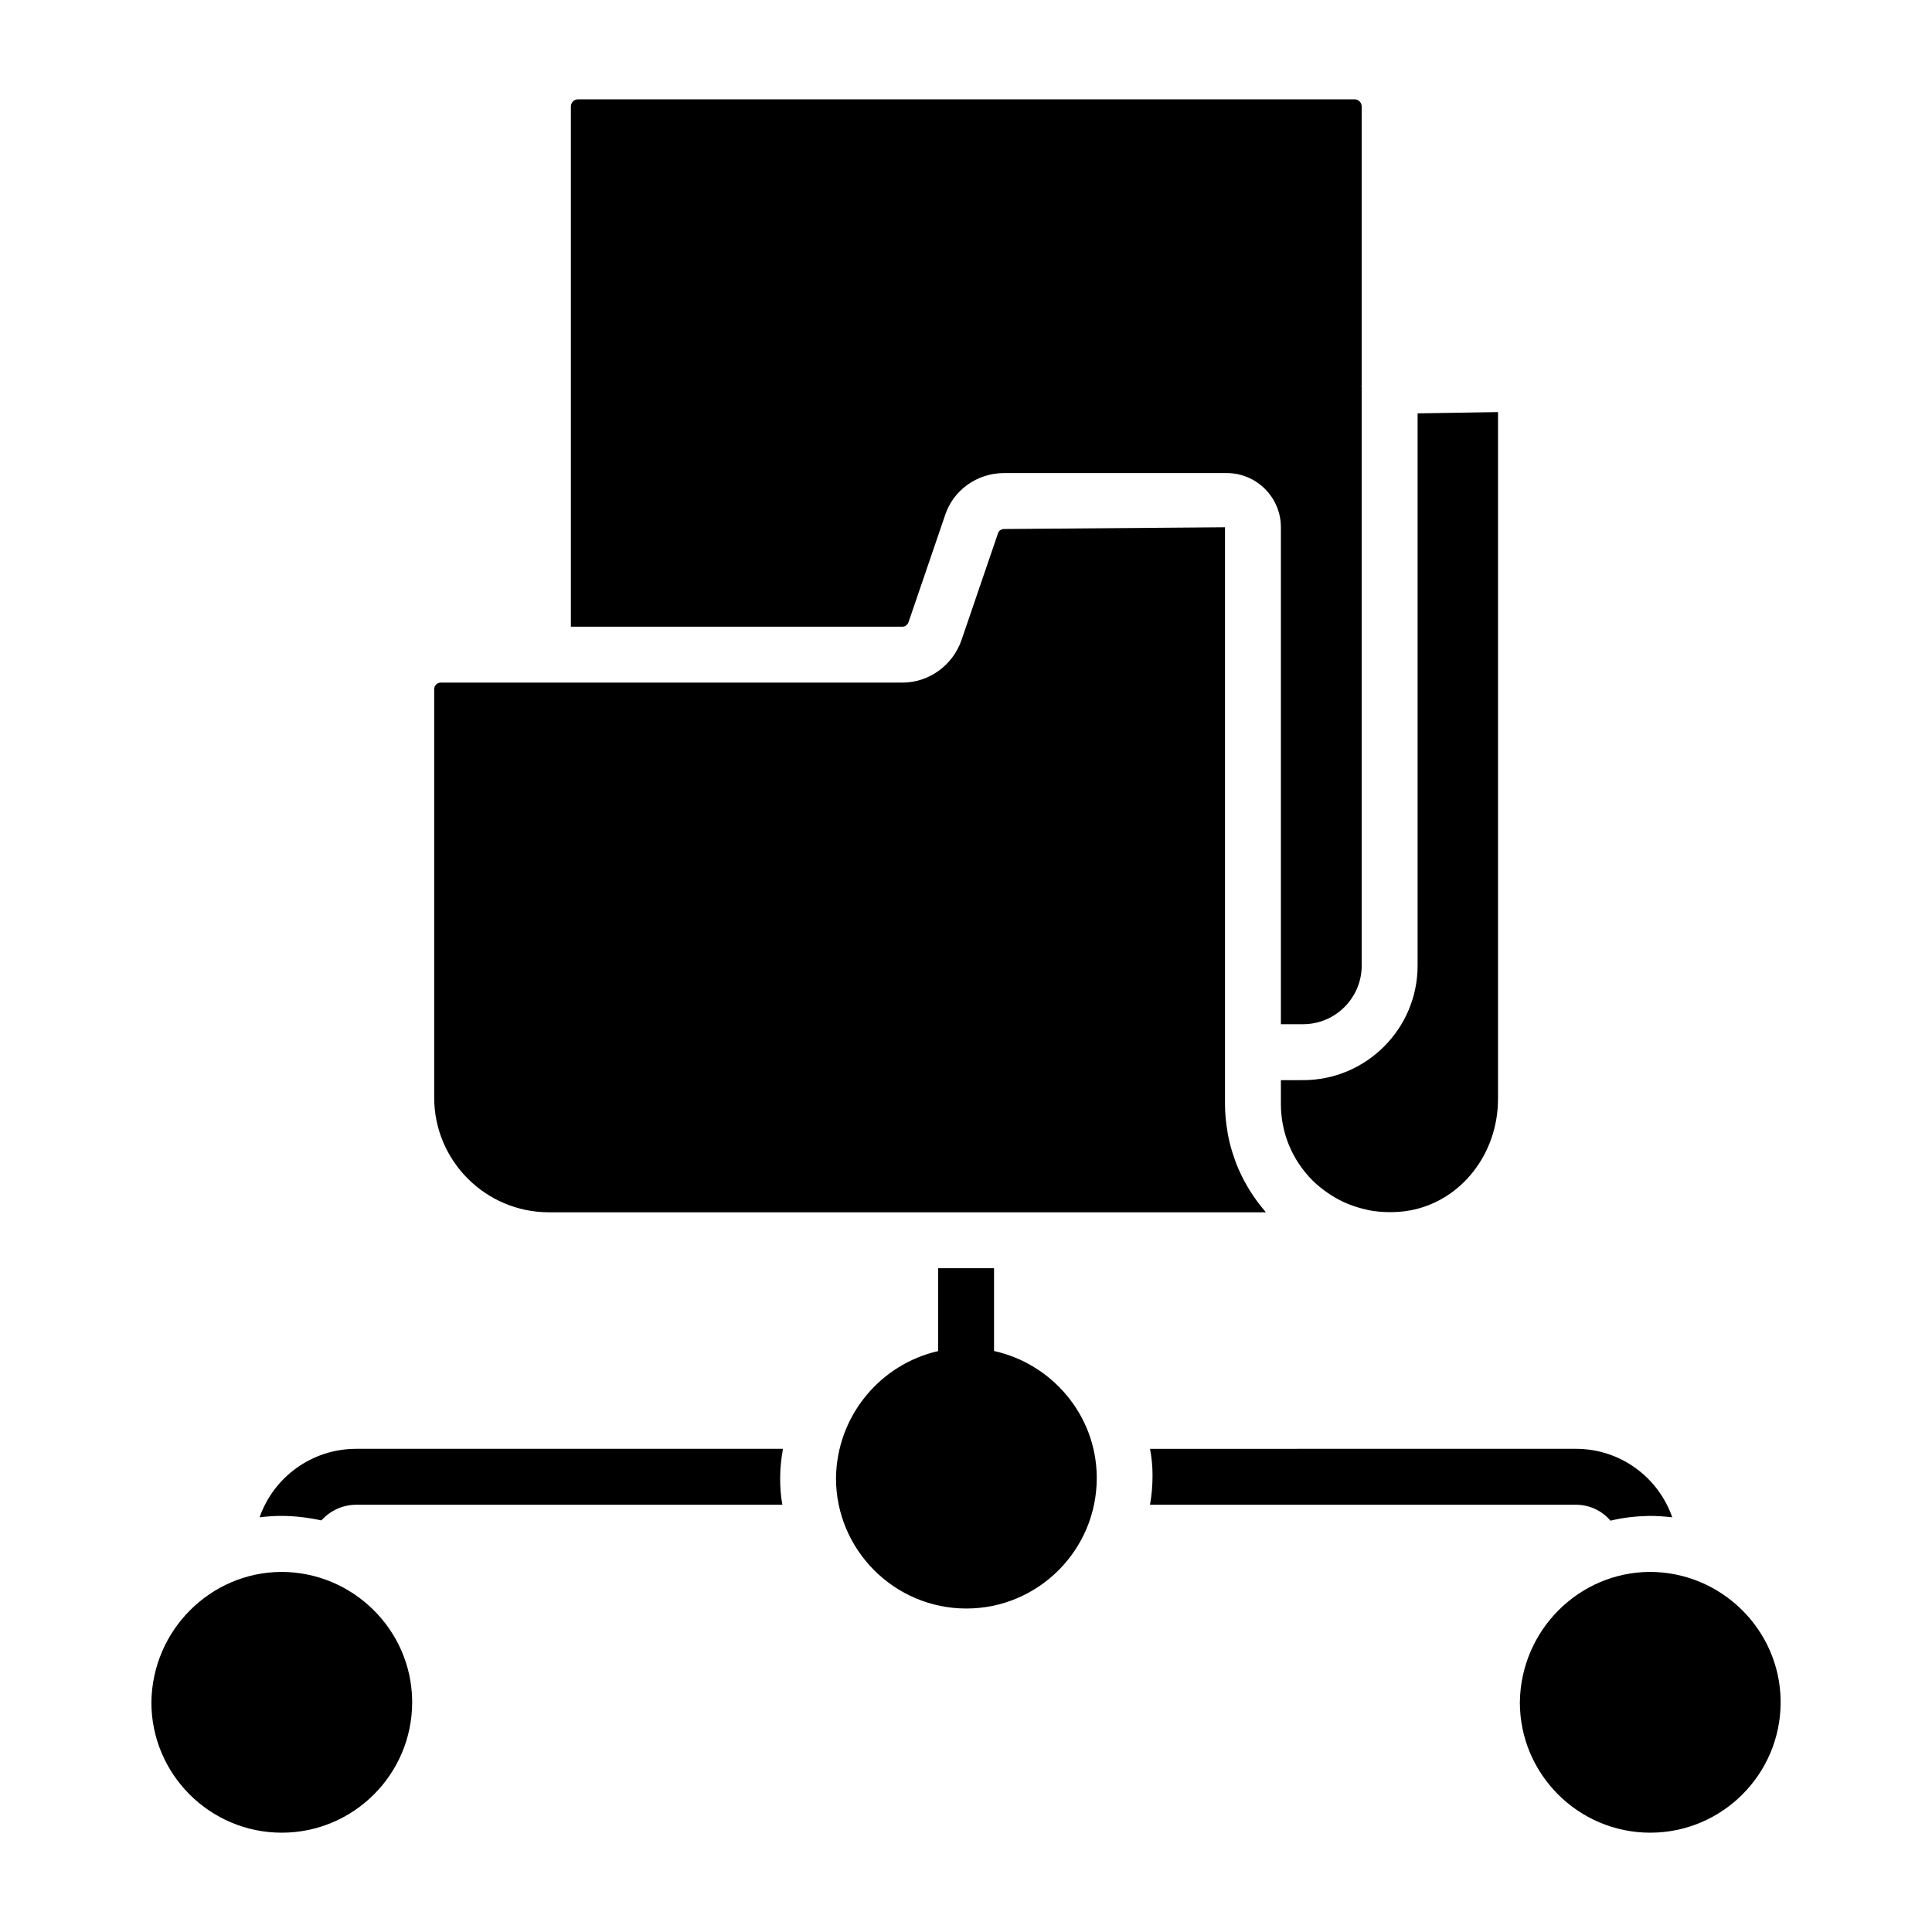 <?xml version="1.0" encoding="UTF-8"?>
<!-- Uploaded to: SVG Repo, www.svgrepo.com, Generator: SVG Repo Mixer Tools -->
<svg fill="#000000" width="800px" height="800px" version="1.1" viewBox="144 144 512 512" xmlns="http://www.w3.org/2000/svg">
 <g>
  <path d="m289.45 465.27h190c-0.105-0.117-0.172-0.258-0.277-0.375-1.496-1.738-2.832-3.574-4.023-5.496-0.207-0.332-0.406-0.664-0.602-1.004-1.137-1.953-2.129-3.977-2.945-6.078-0.129-0.328-0.234-0.66-0.355-0.992-0.785-2.172-1.422-4.394-1.848-6.68-0.043-0.238-0.066-0.48-0.105-0.719-0.41-2.418-0.66-4.875-0.66-7.375v-152.82l-58.535 0.461c-0.605 0-1.359 0.336-1.602 1.082l-9.707 28.402c-2.371 6.734-8.652 11.223-15.66 11.223l-122.32-0.004c-0.961 0-1.746 0.785-1.746 1.75v108.23c0 16.758 13.633 30.395 30.391 30.395z"/>
  <path d="m384.79 308.82 9.648-28.23c2.156-6.668 8.465-11.223 15.66-11.223h58.996c7.914 0 14.355 6.438 14.355 14.359v131.7h5.879c8.566 0 15.535-6.969 15.535-15.535v-153.39c-0.004-0.09-0.051-0.16-0.051-0.25s0.047-0.164 0.051-0.25v-73.781c0-1.047-0.852-1.902-1.902-1.902h-205.77c-1.051 0-1.902 0.855-1.902 1.902v137.86h87.844c0.754 0 1.391-0.48 1.66-1.254z"/>
  <path d="m483.45 430.25v6.309c0 7.664 2.988 14.875 8.418 20.305 1.207 1.211 2.555 2.262 3.953 3.231 0.262 0.18 0.52 0.363 0.785 0.535 1.41 0.906 2.887 1.703 4.434 2.352 0.191 0.082 0.395 0.141 0.59 0.219 1.449 0.574 2.949 1.023 4.477 1.355 0.254 0.055 0.496 0.133 0.75 0.18 1.594 0.305 3.219 0.449 4.856 0.484 2.039 0.043 4.094-0.086 6.144-0.477 13.402-2.559 23.133-14.973 23.133-29.527v-182.01l-21.309 0.34v146.35c0 16.734-13.617 30.352-30.352 30.352z"/>
  <path d="m561.61 542.77c3.703 0 6.965 1.629 9.188 4.223 3.336-0.816 6.742-1.188 10.297-1.262 2.074 0 4.074 0.148 6.074 0.371-3.703-10.594-13.707-18.152-25.562-18.152l-112.84 0.004c0.445 2.297 0.668 4.668 0.668 7.039 0 2.668-0.223 5.262-0.668 7.781z"/>
  <path d="m238.43 527.95c-11.855 0-21.93 7.559-25.637 18.152 1.852-0.223 3.703-0.371 5.633-0.371 3.703 0 7.262 0.445 10.742 1.188 2.297-2.519 5.559-4.148 9.262-4.148h112.91c-0.445-2.297-0.594-4.668-0.594-7.039 0-2.668 0.297-5.262 0.742-7.781z"/>
  <path d="m407.43 502.03v-21.941h-14.816v21.965c-15.25 3.461-26.859 17.09-27.07 33.664 0 19.055 15.5 34.555 34.551 34.555 19.055 0 34.555-15.5 34.555-34.555v-0.395-0.102c-0.219-16.227-11.844-29.789-27.219-33.191z"/>
  <path d="m581.18 560.57c-18.723 0.121-34.156 15.402-34.402 34.555-0.004 19.055 15.5 34.555 34.551 34.555 19.055 0 34.555-15.5 34.555-34.551v-0.398-0.102c-0.254-18.781-15.754-34.059-34.703-34.059z"/>
  <path d="m218.52 560.57c-18.723 0.121-34.156 15.402-34.402 34.555-0.004 19.055 15.5 34.555 34.551 34.555 19.055 0 34.555-15.5 34.555-34.551v-0.398-0.102c-0.254-18.781-15.754-34.059-34.703-34.059z"/>
 </g>
</svg>